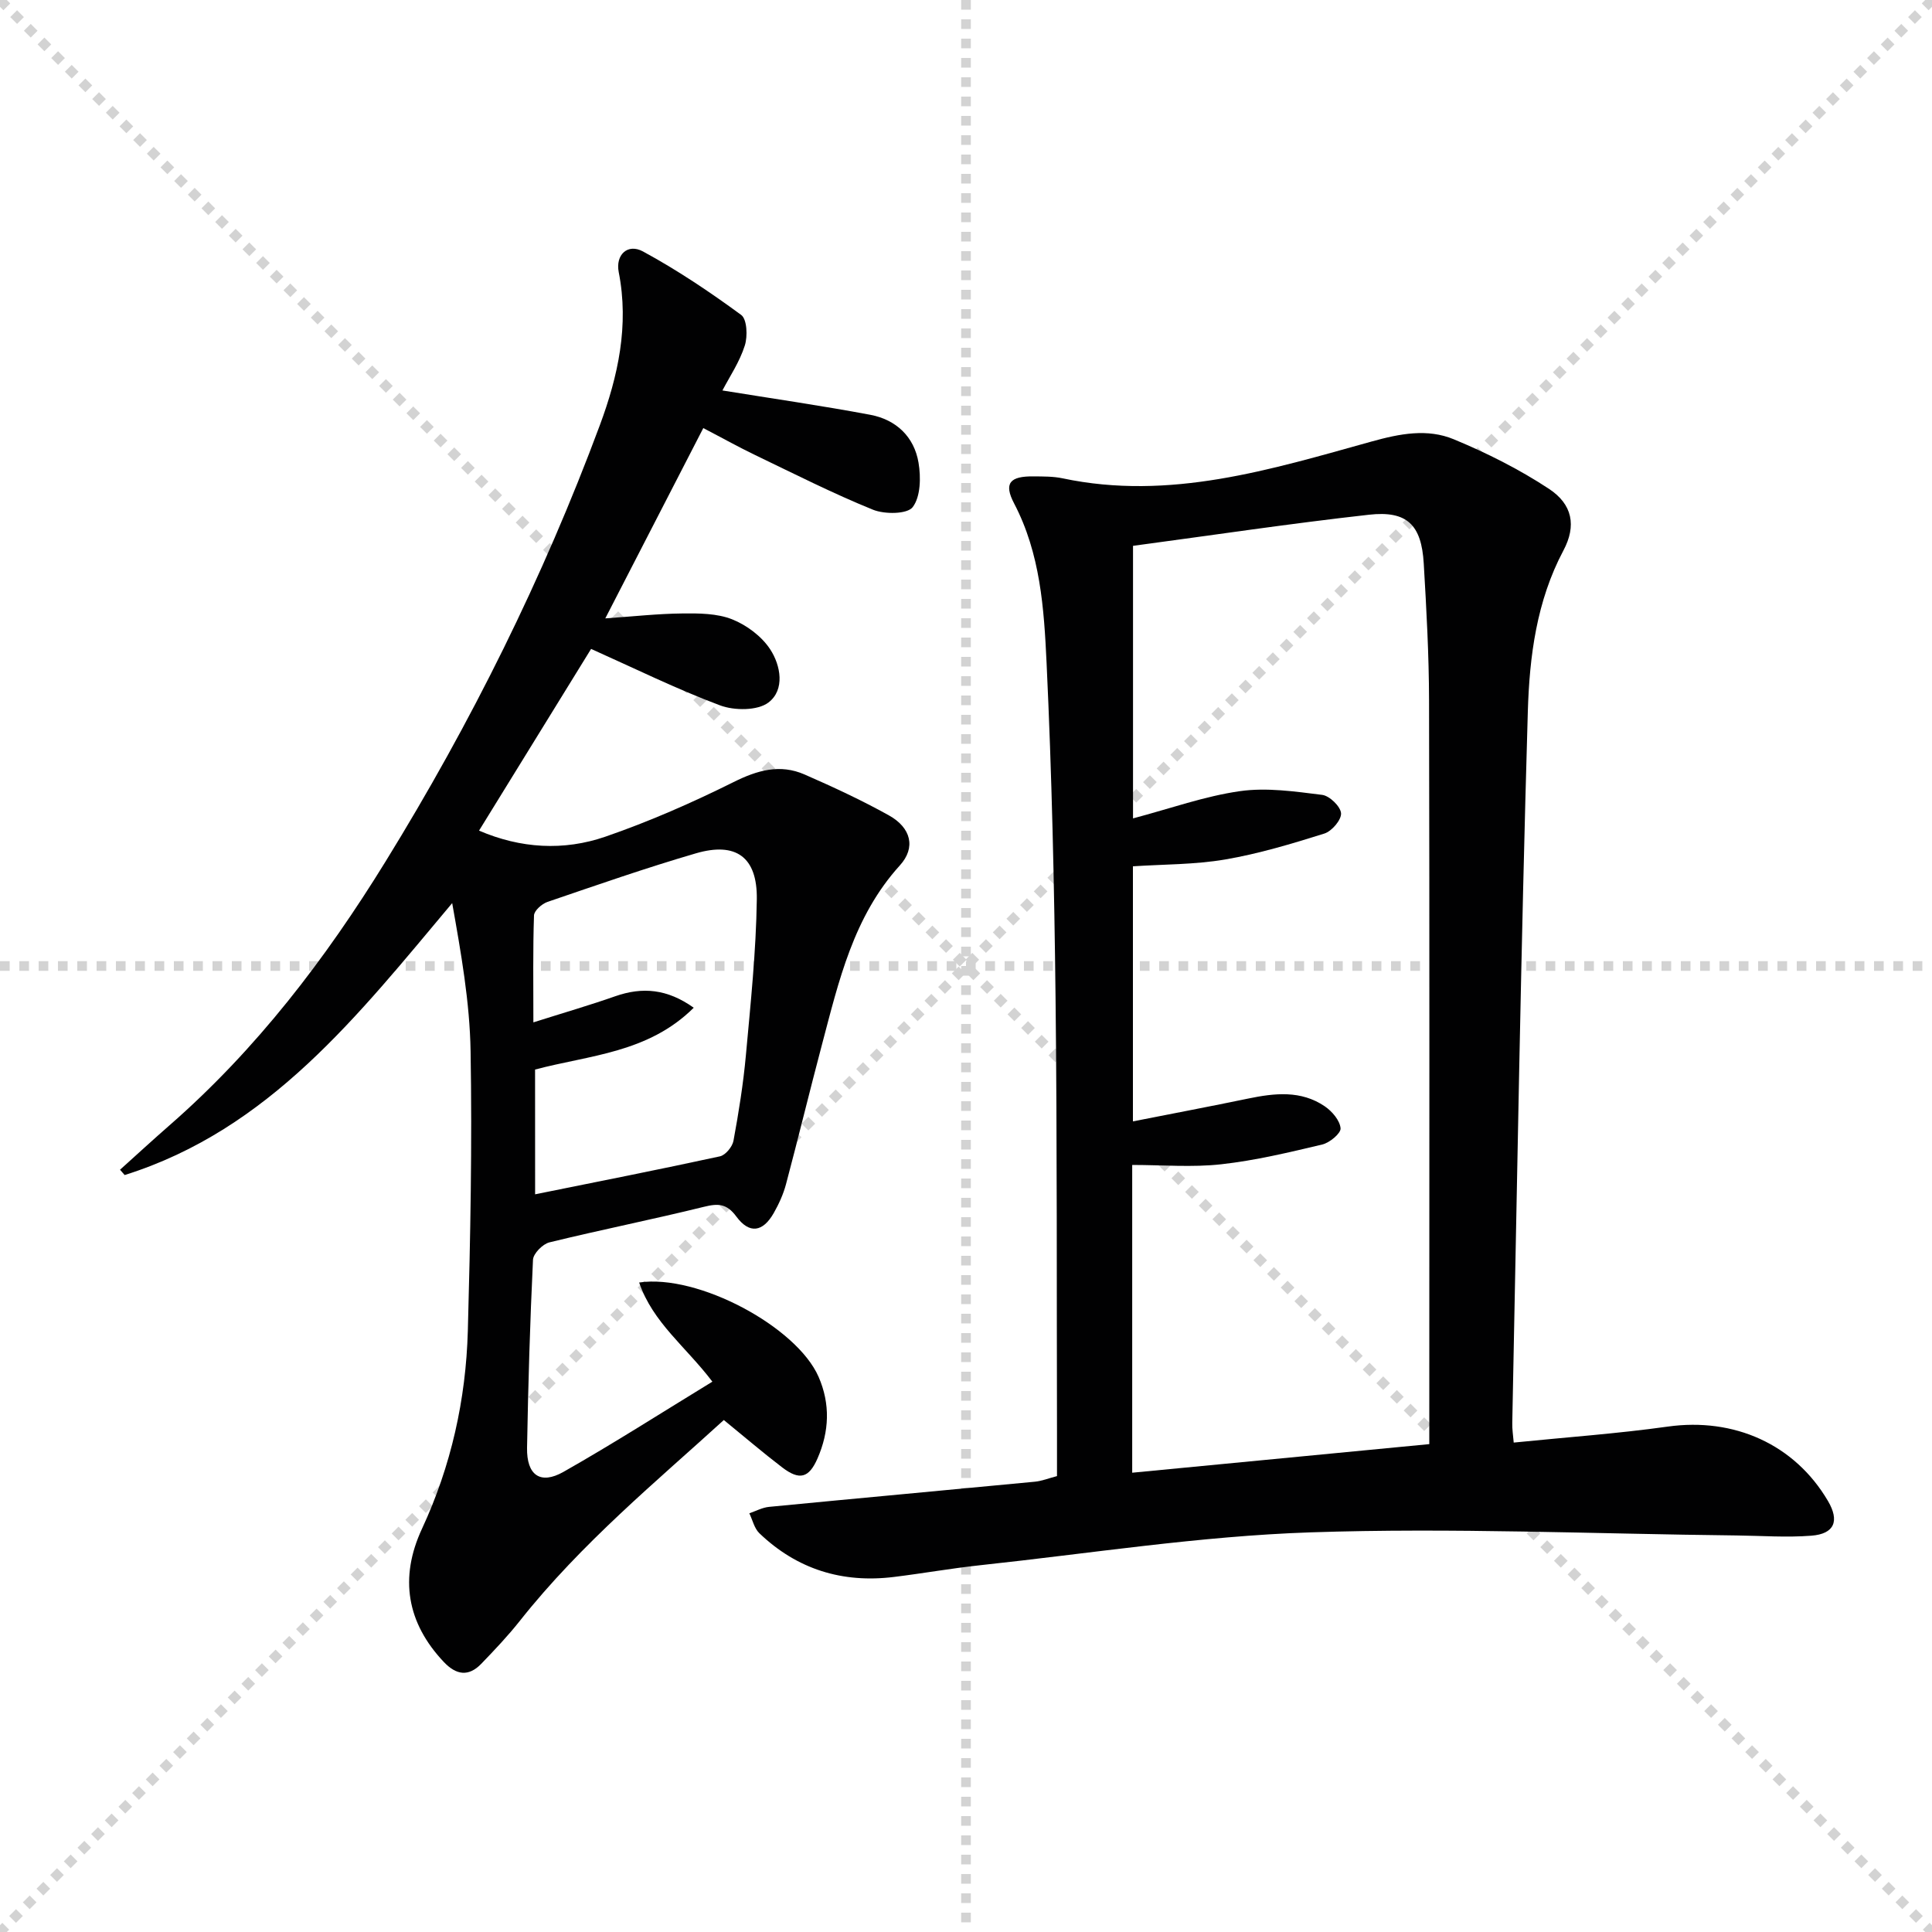 <svg enable-background="new 0 0 400 400" viewBox="0 0 400 400" xmlns="http://www.w3.org/2000/svg"><g stroke="lightgray" stroke-dasharray="1,1" stroke-width="1" transform="scale(2, 2)"><line x1="0" y1="0" x2="200" y2="200"></line><line x1="200" y1="0" x2="0" y2="200"></line><line x1="100" y1="0" x2="100" y2="200"></line><line x1="0" y1="100" x2="200" y2="100"></line></g><g fill="#010102"><path d="m313.4 298.67c10.82-1.1 21.41-1.84 31.9-3.31 13.72-1.92 26.25 3.65 33.16 15.4 2.43 4.13 1.36 6.82-3.45 7.19-5.12.4-10.3.01-15.46-.05-29.43-.32-58.9-1.63-88.28-.64-22.85.77-45.61 4.37-68.4 6.81-5.94.64-11.84 1.69-17.78 2.42-10.68 1.32-20.07-1.57-27.87-9.05-1.05-1.01-1.41-2.74-2.08-4.13 1.36-.46 2.7-1.2 4.1-1.33 18.34-1.78 36.69-3.45 55.03-5.21 1.44-.14 2.84-.71 4.57-1.16 0-2.99.01-5.8 0-8.61-.08-30.16.04-60.32-.3-90.47-.26-23.12-.77-46.26-1.86-69.35-.53-11.2-1.28-22.56-6.72-32.95-2.2-4.2-.87-5.66 4.05-5.6 2 .02 4.04-.01 5.98.4 22.19 4.7 43.1-1.82 63.99-7.62 5.86-1.63 11.54-2.73 17.01-.46 6.83 2.83 13.55 6.2 19.71 10.26 4.87 3.21 5.71 7.64 2.99 12.76-5.57 10.48-7.03 21.96-7.37 33.32-1.44 49.08-2.22 98.18-3.22 147.28-.04 1.27.17 2.57.3 4.1zm-78.82-185.66v56.43c7.74-2.05 14.83-4.6 22.13-5.64 5.54-.79 11.39.07 17.03.77 1.53.19 3.81 2.4 3.91 3.81.09 1.37-1.92 3.72-3.46 4.2-6.75 2.12-13.59 4.18-20.55 5.37-6.29 1.07-12.78.99-19.08 1.41v52.81c8.28-1.63 16.07-3.11 23.84-4.72 5.49-1.14 10.96-1.75 15.88 1.6 1.51 1.03 3.13 2.92 3.27 4.55.09 1.04-2.26 3-3.8 3.36-6.91 1.64-13.86 3.31-20.9 4.09-6 .67-12.14.14-18.44.14v63.72c20.56-1.98 40.79-3.92 61.51-5.92 0-2.18 0-3.81 0-5.44 0-49.49.06-98.99-.05-148.48-.02-9.47-.54-18.95-1.1-28.42-.47-8-3.46-10.97-11.35-10.08-16.28 1.82-32.5 4.25-48.84 6.44z"/><path d="m149.57 80.84c10.35 1.68 20.52 3.14 30.62 5.04 5.33 1 9.08 4.54 9.98 9.91.51 3.02.44 7.03-1.2 9.2-1.12 1.48-5.81 1.52-8.23.54-8.28-3.36-16.29-7.42-24.36-11.3-3.56-1.71-7.02-3.65-10.77-5.6-6.79 13.18-13.38 25.97-20.29 39.4 5.78-.4 10.87-.97 15.96-1.02 3.45-.04 7.18-.02 10.29 1.21 3.02 1.2 6.12 3.52 7.88 6.2 2.2 3.35 3.1 8.39-.34 11.02-2.25 1.72-7.06 1.71-10.03.6-8.99-3.37-17.65-7.64-26.7-11.69-7.54 12.23-15.26 24.75-23.2 37.62 8.59 3.7 17.51 4.24 26.17 1.25 9.07-3.13 17.93-7.02 26.53-11.3 4.95-2.47 9.62-3.79 14.7-1.57 5.92 2.59 11.81 5.32 17.45 8.46 4.62 2.57 5.62 6.69 2.27 10.37-9.62 10.6-12.63 23.93-16.12 37.09-2.55 9.62-4.89 19.3-7.45 28.92-.55 2.06-1.47 4.08-2.53 5.95-2.26 3.97-5.05 4.39-7.75.73-1.99-2.7-3.77-2.74-6.72-2.01-10.62 2.62-21.36 4.76-31.98 7.36-1.39.34-3.34 2.31-3.4 3.61-.62 12.96-1 25.94-1.23 38.91-.1 5.67 2.74 7.72 7.55 4.99 10.37-5.88 20.42-12.32 30.82-18.67-5.44-7.19-12.35-12.25-15.16-20.53 12.17-1.81 32.6 9.16 37.14 19.51 2.47 5.64 2.23 11.34-.22 16.93-1.77 4.04-3.71 4.58-7.29 1.85-3.97-3.03-7.76-6.28-12.1-9.82-13.65 12.46-29.46 25.44-42.23 41.58-2.47 3.12-5.23 6.03-8 8.9-2.61 2.7-5.16 2.33-7.72-.36-7.67-8.1-9.27-17.43-4.55-27.59 6.04-13 9.1-26.76 9.5-41 .53-19.29.9-38.61.57-57.9-.17-10.16-1.97-20.29-3.81-30.65-19.44 23.15-37.8 46.87-67.81 56.3-.32-.37-.64-.73-.96-1.1 3.42-3.07 6.8-6.19 10.26-9.21 17.99-15.71 32.29-34.43 44.75-54.66 17.67-28.66 32.59-58.69 44.32-90.25 3.79-10.19 6.09-20.68 3.92-31.72-.7-3.58 1.84-6 5.02-4.28 7.08 3.84 13.83 8.37 20.33 13.14 1.22.89 1.37 4.44.75 6.35-1.07 3.38-3.14 6.44-4.63 9.29zm-38.78 166.43c13.01-2.63 25.66-5.12 38.26-7.86 1.15-.25 2.58-1.98 2.81-3.23 1.08-5.87 2.03-11.78 2.57-17.72.98-10.75 2.11-21.52 2.26-32.29.12-8.75-4.33-11.91-12.6-9.5-10.35 3.02-20.54 6.58-30.74 10.06-1.16.4-2.76 1.81-2.79 2.8-.24 7.06-.13 14.13-.13 22.14 6.28-1.99 11.66-3.55 16.93-5.4 5.67-1.99 10.81-1.52 16.27 2.37-9.46 9.4-21.67 9.81-32.85 12.8.01 8.71.01 17.27.01 25.83z"/></g></svg>